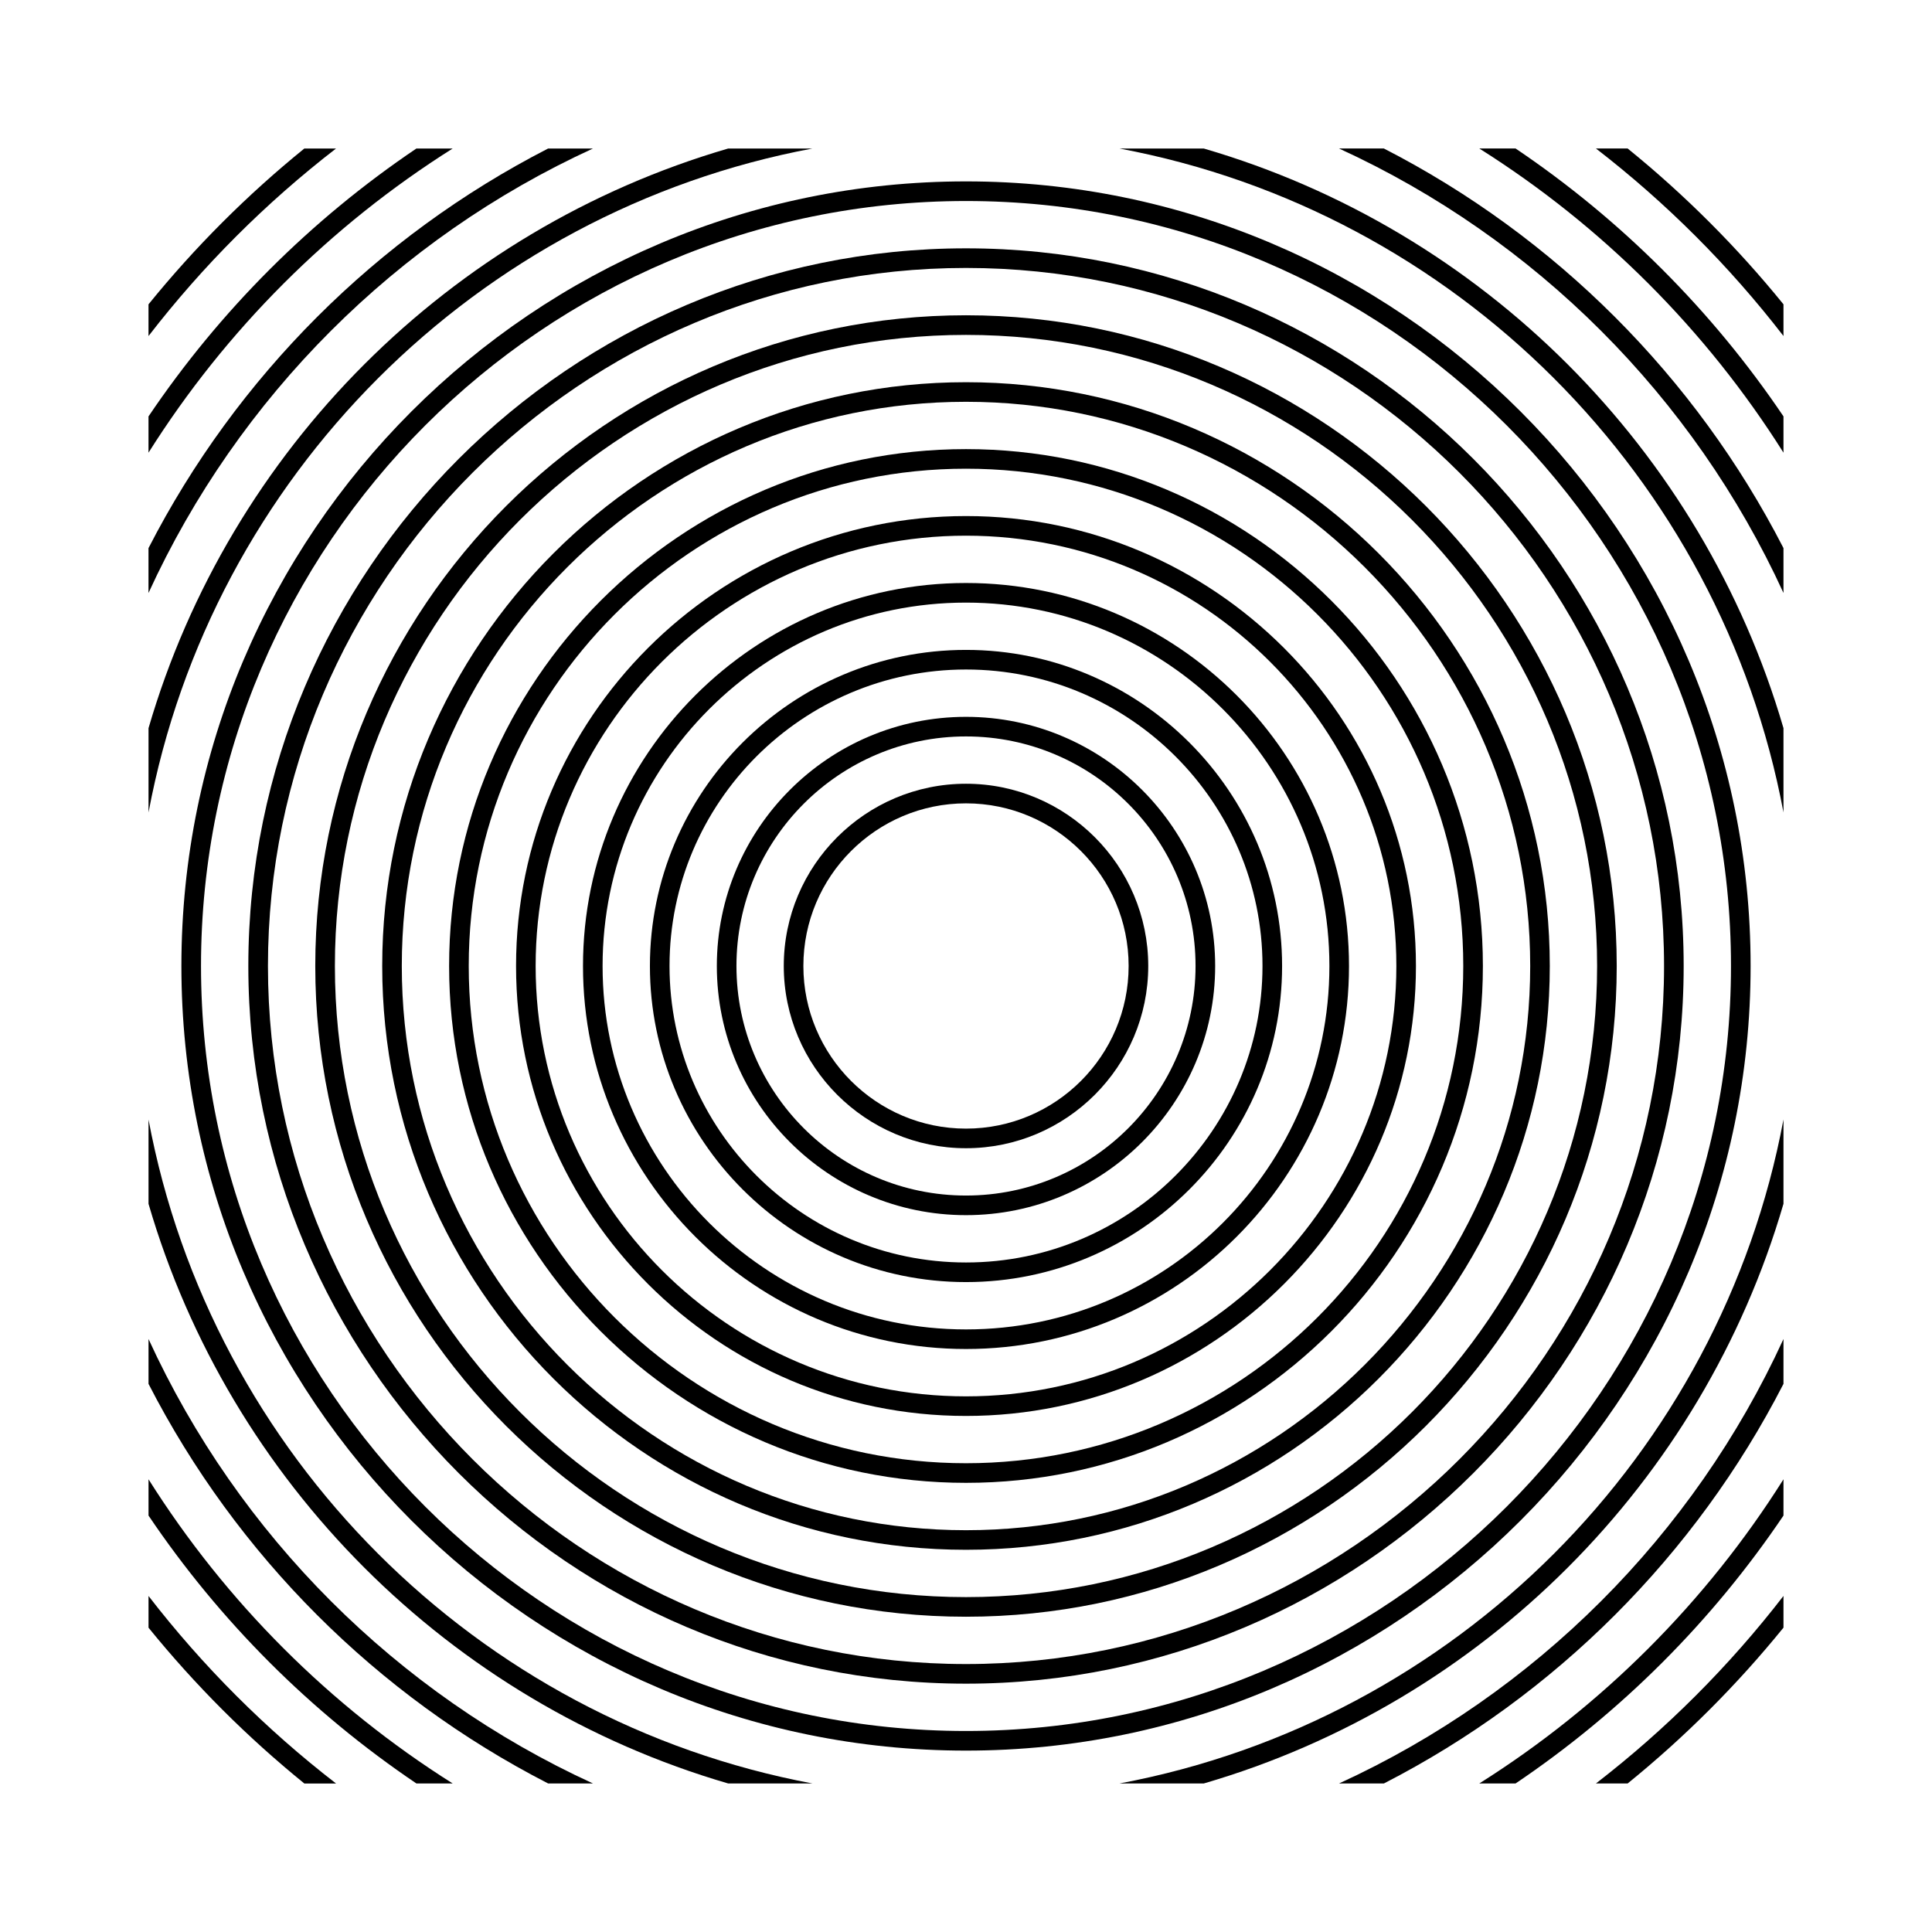 <?xml version="1.0" encoding="UTF-8"?>
<!-- Uploaded to: ICON Repo, www.svgrepo.com, Generator: ICON Repo Mixer Tools -->
<svg fill="#000000" width="800px" height="800px" version="1.1" viewBox="144 144 512 512" xmlns="http://www.w3.org/2000/svg">
 <g>
  <path d="m400 351.7c-26.629 0-48.293 21.668-48.293 48.297s21.664 48.293 48.293 48.293 48.297-21.668 48.297-48.297c-0.004-26.625-21.668-48.293-48.297-48.293zm0 91.395c-23.766 0-43.098-19.332-43.098-43.098 0-23.77 19.332-43.102 43.098-43.102s43.098 19.332 43.098 43.098c0 23.77-19.332 43.102-43.098 43.102z"/>
  <path d="m400 333.97c-36.41 0-66.031 29.621-66.031 66.031 0 36.406 29.621 66.027 66.031 66.027 36.406 0 66.031-29.621 66.031-66.031-0.004-36.402-29.625-66.027-66.031-66.027zm0 126.86c-33.547 0-60.832-27.289-60.832-60.832-0.004-33.547 27.285-60.836 60.832-60.836s60.832 27.289 60.832 60.832c0 33.547-27.289 60.836-60.832 60.836z"/>
  <path d="m400 316.23c-46.191 0-83.766 37.578-83.766 83.77 0 46.188 37.574 83.766 83.766 83.766s83.77-37.578 83.77-83.77c-0.004-46.188-37.582-83.766-83.77-83.766zm0 162.34c-43.324 0-78.57-35.25-78.57-78.574 0-43.32 35.246-78.57 78.57-78.57s78.574 35.25 78.574 78.574c-0.004 43.32-35.254 78.57-78.574 78.57z"/>
  <path d="m400 298.5c-55.969 0-101.5 45.535-101.5 101.5-0.004 55.965 45.531 101.5 101.5 101.5 55.969 0 101.5-45.535 101.5-101.5-0.004-55.965-45.539-101.5-101.5-101.5zm0 197.81c-53.105 0-96.309-43.199-96.309-96.305-0.004-53.105 43.203-96.309 96.309-96.309s96.305 43.199 96.305 96.305c0 53.109-43.199 96.309-96.305 96.309z"/>
  <path d="m400 280.76c-65.75 0-119.24 53.492-119.24 119.24s53.492 119.24 119.24 119.24 119.24-53.492 119.24-119.24c-0.004-65.746-53.492-119.24-119.24-119.24zm0 233.29c-62.887 0-114.05-51.164-114.05-114.05 0-62.879 51.16-114.04 114.05-114.04 62.883 0 114.05 51.164 114.05 114.05-0.004 62.883-51.164 114.04-114.05 114.04z"/>
  <path d="m400 263.02c-75.531 0-136.98 61.449-136.98 136.98-0.004 75.527 61.445 136.97 136.98 136.97 75.527 0 136.98-61.449 136.98-136.98-0.004-75.527-61.449-136.97-136.98-136.97zm0 268.75c-72.664 0-131.78-59.117-131.78-131.78-0.004-72.66 59.117-131.78 131.78-131.78 72.66 0 131.78 59.117 131.78 131.78-0.004 72.66-59.121 131.78-131.78 131.78z"/>
  <path d="m400 245.29c-85.312 0-154.71 69.402-154.71 154.71 0 85.309 69.402 154.71 154.71 154.71s154.71-69.402 154.71-154.71-69.406-154.71-154.71-154.71zm0 304.23c-82.445 0-149.52-67.074-149.52-149.52 0-82.441 67.074-149.52 149.52-149.52s149.52 67.074 149.52 149.52c-0.004 82.441-67.078 149.52-149.52 149.52z"/>
  <path d="m400 227.55c-95.09 0-172.45 77.359-172.45 172.45 0 95.086 77.363 172.45 172.45 172.45s172.45-77.359 172.45-172.45c-0.004-95.09-77.363-172.45-172.45-172.45zm0 339.7c-92.223 0-167.25-75.031-167.25-167.25-0.004-92.219 75.027-167.25 167.25-167.25 92.223 0 167.25 75.031 167.25 167.25-0.004 92.219-75.035 167.25-167.25 167.25z"/>
  <path d="m400 209.81c-104.87 0-190.19 85.316-190.19 190.19s85.316 190.19 190.19 190.19 190.19-85.316 190.19-190.19-85.316-190.19-190.19-190.19zm0 375.18c-102 0-184.99-82.988-184.99-184.99 0-102.01 82.984-184.99 184.99-184.99 102 0 184.99 82.988 184.99 184.99s-82.988 184.99-184.99 184.99z"/>
  <path d="m400 192.07c-114.65 0-207.93 93.277-207.93 207.93 0 114.65 93.273 207.93 207.93 207.93 114.65 0 207.93-93.277 207.93-207.93 0-114.65-93.277-207.93-207.93-207.93zm0 410.66c-111.79 0-202.73-90.941-202.73-202.73-0.004-111.79 90.941-202.73 202.73-202.73 111.79 0 202.73 90.941 202.73 202.73 0 111.79-90.945 202.73-202.73 202.73z"/>
  <path d="m359.31 183.36h-22.34c-73.824 21.516-132.1 79.789-153.61 153.61v22.336c16.68-88.988 86.961-159.27 175.95-175.95z"/>
  <path d="m183.36 440.69v22.336c21.516 73.824 79.785 132.1 153.61 153.61h22.336c-88.988-16.68-159.27-86.961-175.95-175.95z"/>
  <path d="m616.64 463.02v-22.336c-16.68 88.988-86.961 159.27-175.95 175.95h22.336c73.824-21.516 132.1-79.789 153.61-153.61z"/>
  <path d="m616.64 359.31v-22.336c-21.516-73.824-79.789-132.1-153.61-153.61h-22.336c88.988 16.68 159.27 86.961 175.95 175.95z"/>
  <path d="m616.64 301.14v-11.887c-23.316-45.426-60.477-82.582-105.9-105.9h-11.887c51.996 23.82 93.965 65.793 117.79 117.79z"/>
  <path d="m301.14 183.36h-11.887c-45.422 23.316-82.582 60.477-105.9 105.9v11.887c23.82-51.996 65.793-93.969 117.79-117.79z"/>
  <path d="m183.36 498.85v11.887c23.316 45.426 60.473 82.586 105.9 105.9h11.887c-51.992-23.82-93.965-65.793-117.79-117.79z"/>
  <path d="m616.64 510.74v-11.887c-23.82 51.992-65.789 93.965-117.79 117.79h11.887c45.426-23.316 82.582-60.473 105.9-105.9z"/>
  <path d="m263.96 183.36h-9.613c-27.98 18.871-52.121 43.012-70.992 70.992v9.613c20.496-32.52 48.086-60.109 80.605-80.605z"/>
  <path d="m616.64 545.64v-9.613c-20.492 32.52-48.086 60.109-80.605 80.605h9.613c27.98-18.871 52.121-43.012 70.992-70.992z"/>
  <path d="m183.36 536.03v9.613c18.871 27.977 43.012 52.121 70.992 70.992h9.613c-32.52-20.492-60.109-48.086-80.605-80.605z"/>
  <path d="m616.64 263.96v-9.613c-18.871-27.98-43.012-52.121-70.992-70.992h-9.613c32.52 20.496 60.113 48.086 80.605 80.605z"/>
  <path d="m233.05 183.36h-8.402c-15.156 12.293-29 26.137-41.293 41.293v8.402c14.375-18.613 31.082-35.32 49.695-49.695z"/>
  <path d="m616.64 575.34v-8.402c-14.375 18.613-31.082 35.316-49.695 49.695h8.402c15.16-12.293 29-26.133 41.293-41.293z"/>
  <path d="m183.36 566.95v8.402c12.293 15.156 26.133 29 41.293 41.293h8.402c-18.613-14.379-35.32-31.086-49.695-49.695z"/>
  <path d="m616.64 233.05v-8.402c-12.293-15.156-26.133-29-41.293-41.293h-8.402c18.613 14.375 35.32 31.082 49.695 49.695z"/>
 </g>
</svg>